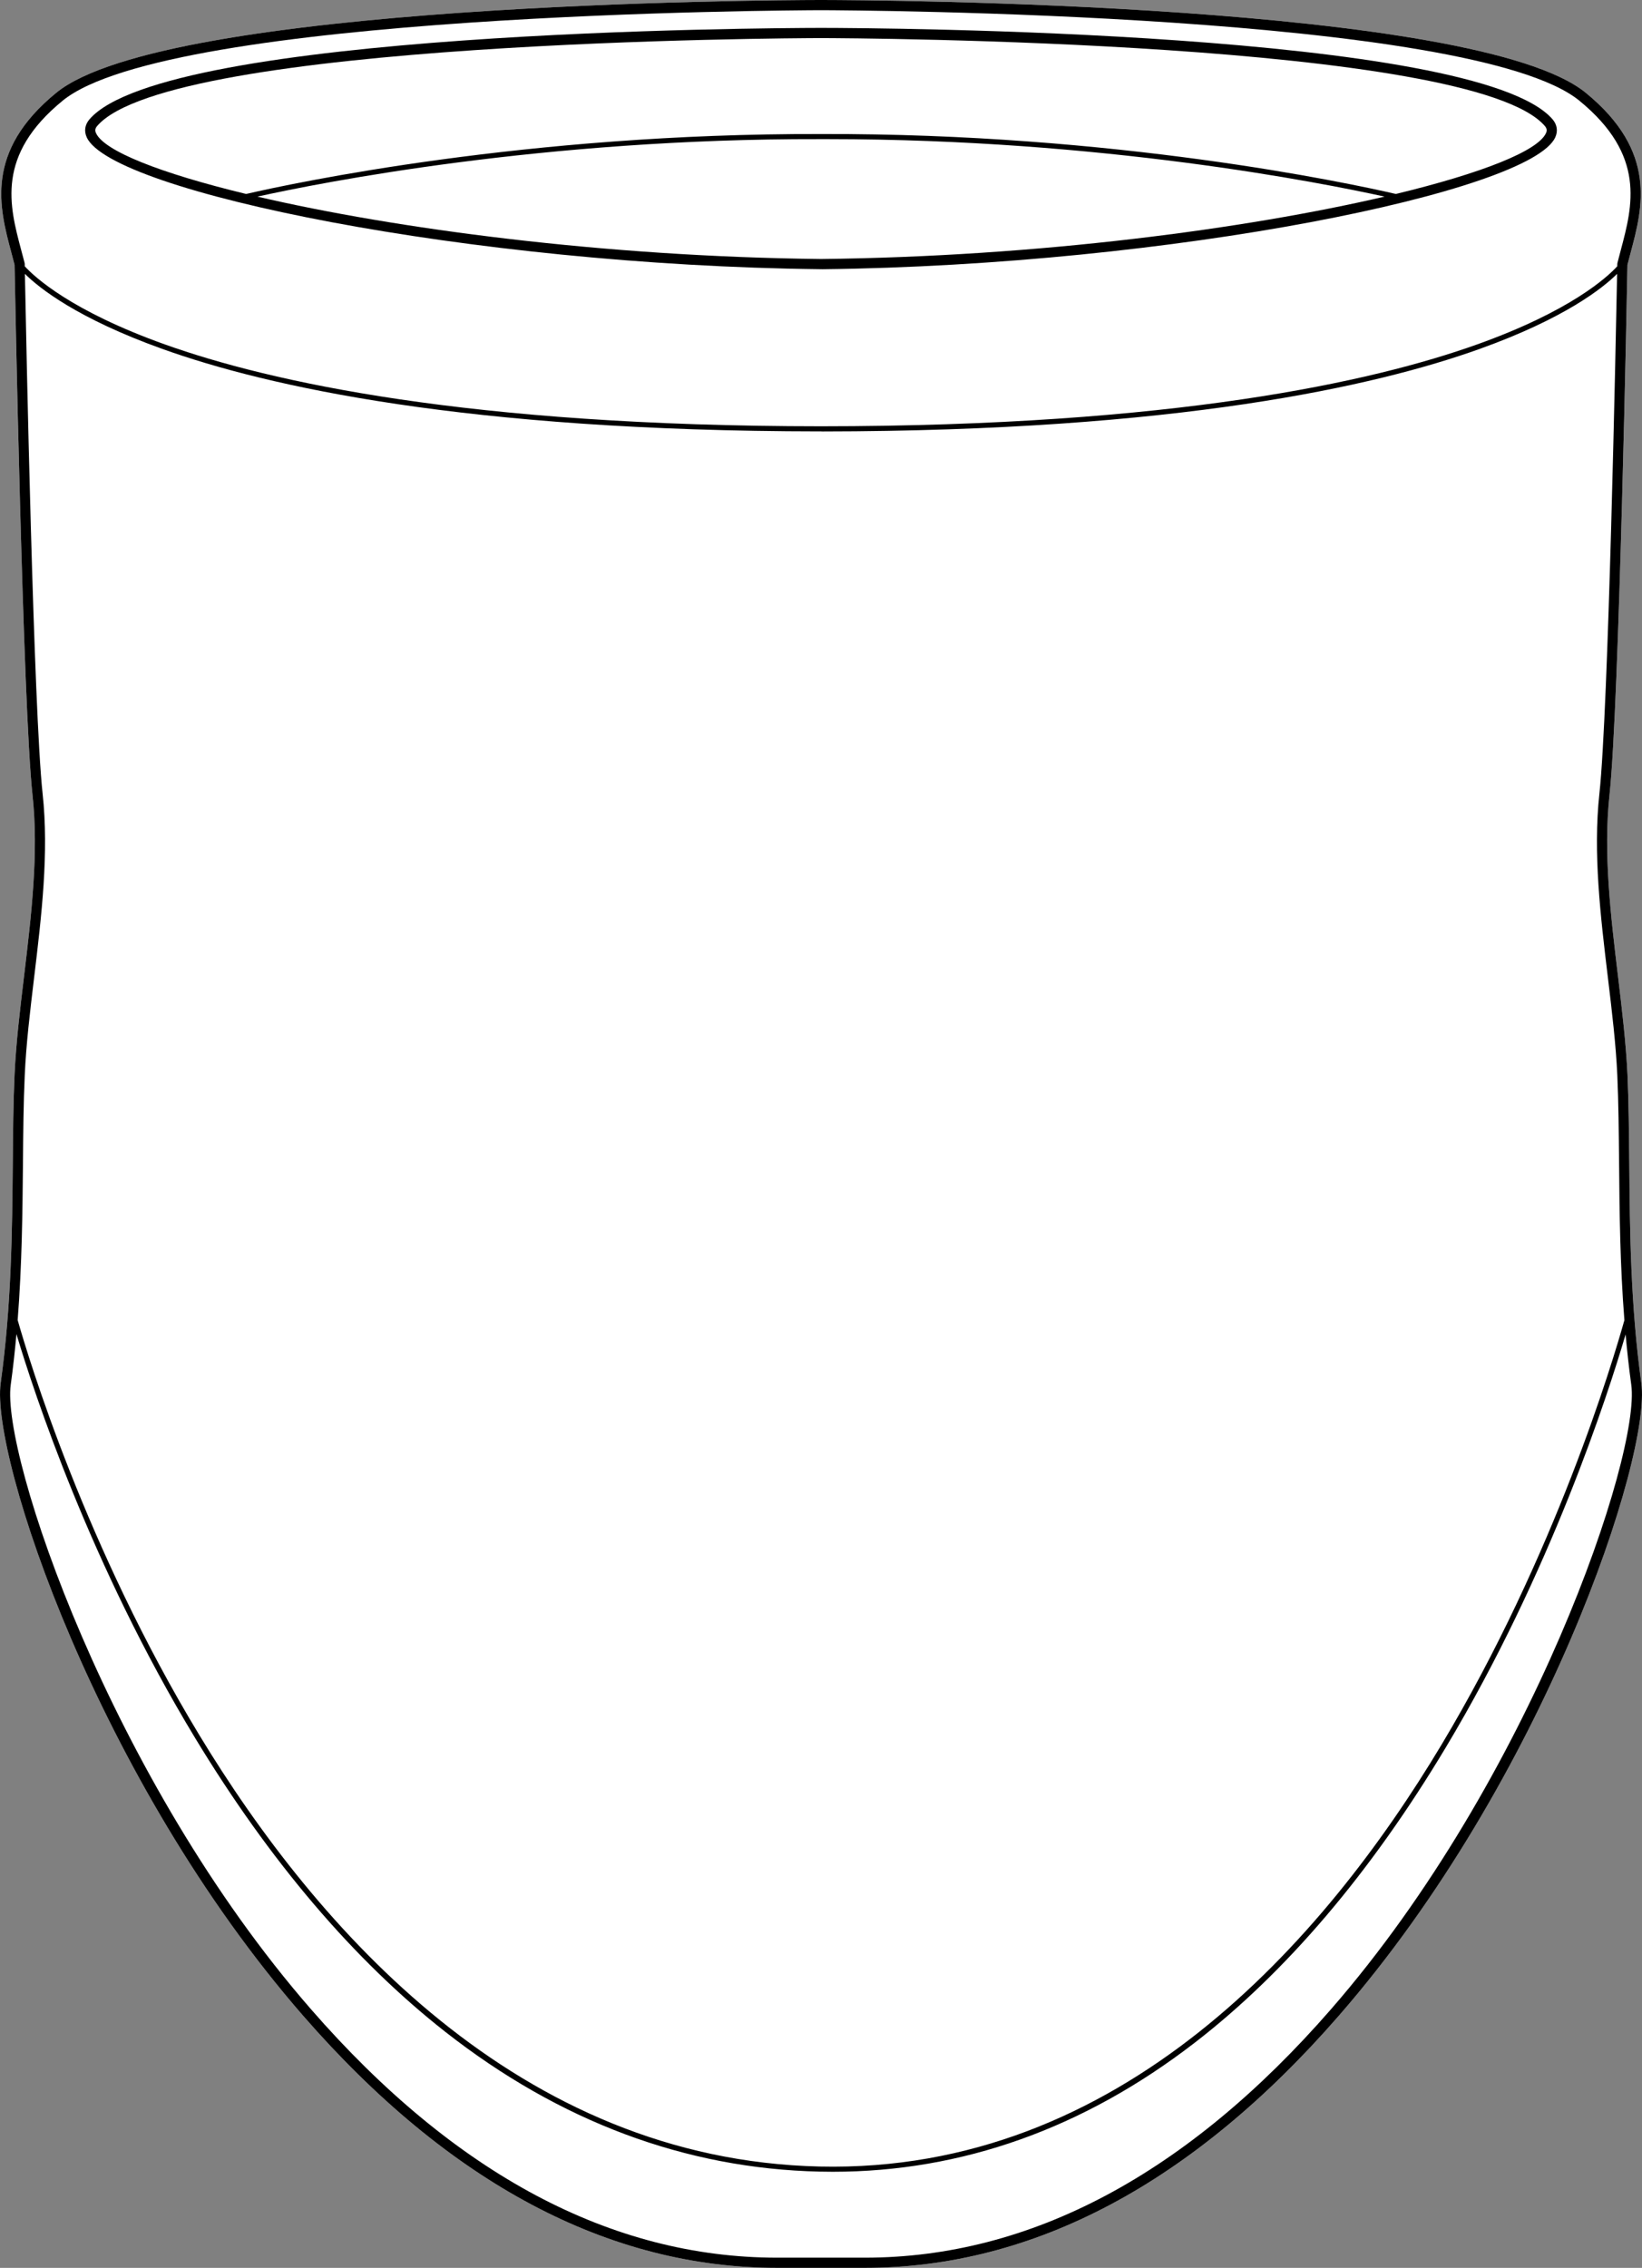 <?xml version="1.0" encoding="UTF-8"?>
<svg id="Layer_2" data-name="Layer 2" xmlns="http://www.w3.org/2000/svg" viewBox="0 0 322.55 445.35">
  <rect x="0" y="0" width="322.55" height="445.35" fill="#808080" stroke="none"/>
  <defs>
    <style>
      .cls-1 {
        fill: #fff;
      }
    </style>
  </defs>
  <g id="_690_copy" data-name="690 copy">
    <g>
      <path class="cls-1" d="M322.42,271.64c1.98,14.35-18.98,77.79-59.44,124.22-28.6,32.84-59.93,49.49-93.1,49.49h-17.21c-33.17,0-64.49-16.65-93.1-49.48C19.11,349.43-1.85,285.99,.13,271.64c2.14-15.43,2.26-30.14,2.38-43.13,.05-6.14,.1-11.95,.35-17.43,.28-6.2,1.05-12.62,1.87-19.42,1.42-11.88,2.9-24.16,1.65-35.6-1.9-17.54-3.45-100.46-3.52-104.06-.2-.77-.41-1.55-.62-2.35C-.13,40.79-3.08,29.76,11.05,18.22,21.83,9.42,56.73,4.87,90.23,2.52,123.73,.17,155.83,.01,161,0h.55c10.34,.02,128.4,.62,149.95,18.22,14.13,11.54,11.18,22.57,8.81,31.43-.21,.79-.42,1.58-.62,2.35-.06,3.6-1.62,86.52-3.52,104.06-1.24,11.44,.23,23.72,1.66,35.6,.81,6.8,1.58,13.22,1.87,19.42,.24,5.48,.29,11.28,.35,17.43,.11,12.98,.23,27.7,2.37,43.13Z"/>
      <path d="M322.42,271.64c-2.14-15.43-2.26-30.15-2.37-43.13-.06-6.15-.11-11.95-.35-17.43-.29-6.2-1.06-12.62-1.87-19.42-1.43-11.88-2.9-24.16-1.66-35.6,1.9-17.54,3.46-100.46,3.52-104.06,.2-.77,.41-1.56,.62-2.35,2.37-8.86,5.32-19.89-8.81-31.43C289.95,.62,171.89,.02,161.55,0h-.55c-5.17,.01-37.27,.17-70.77,2.52C56.73,4.87,21.83,9.42,11.05,18.22-3.08,29.76-.13,40.79,2.24,49.65c.21,.8,.42,1.58,.62,2.35,.07,3.6,1.62,86.52,3.52,104.06,1.25,11.44-.23,23.72-1.65,35.6-.82,6.8-1.59,13.22-1.87,19.42-.25,5.48-.3,11.29-.35,17.43-.12,12.99-.24,27.7-2.38,43.13-1.98,14.35,18.98,77.79,59.44,124.23,28.61,32.83,59.93,49.48,93.1,49.48h17.21c33.17,0,64.5-16.65,93.1-49.49,40.46-46.43,61.42-109.87,59.44-124.22ZM4.83,51.62c-.21-.81-.43-1.64-.66-2.49C1.84,40.39-.81,30.49,12.31,19.77,33.34,2.6,154.61,2.02,161.28,2c6.67,.02,127.93,.6,148.96,17.77,13.12,10.72,10.47,20.62,8.14,29.36-.23,.85-.45,1.68-.65,2.49l-.03,.23s-.01,.19-.01,.44c-1.95,2.13-9.12,8.77-27.54,15.35-20.49,7.32-59.48,16.05-128.87,16.07-69.4-.02-108.39-8.75-128.88-16.07-18.42-6.58-25.59-13.22-27.54-15.35v-.44l-.03-.23Zm-.32,176.91c.05-6.13,.1-11.91,.35-17.36,.27-6.13,1.04-12.51,1.85-19.27,1.44-11.99,2.93-24.39,1.66-36.05-1.77-16.26-3.23-89.25-3.48-102.07,2.82,2.79,10.27,8.74,26.97,14.73,20.54,7.37,59.61,16.16,129.14,16.2h0c.09,.01,.18,0,.28,0,.09,0,.18,.01,.27,.01h0c69.53-.05,108.6-8.84,129.14-16.21,16.7-5.99,24.16-11.94,26.97-14.73-.25,12.82-1.71,85.81-3.48,102.07-1.27,11.66,.22,24.06,1.66,36.05,.81,6.76,1.58,13.14,1.86,19.27,.24,5.44,.29,11.23,.35,17.36,.08,9.45,.18,19.81,1.04,30.72-2.22,7.92-13.53,46.01-35.95,83.41-23.09,38.51-63.03,84.14-122.13,82.79-59.12-1.34-98.9-46.83-121.87-84.75C16.86,303.92,5.67,266.96,3.47,259.23c.85-10.9,.95-21.26,1.04-30.7Zm256.96,166.02c-28.2,32.38-59.02,48.8-91.59,48.8h-17.21c-32.57,0-63.38-16.42-91.59-48.8C21.67,349.32,.22,285.6,2.11,271.92c.47-3.36,.82-6.67,1.12-9.94,3.4,11.35,14.54,45.36,35.04,79.22,14.69,24.26,31.24,43.7,49.19,57.79,22.47,17.62,47.21,26.87,73.53,27.46,.86,.02,1.73,.03,2.59,.03,25.36,0,49.25-8.5,71.04-25.29,18-13.87,34.62-33.4,49.39-58.04,20.65-34.44,31.9-69.48,35.32-81.11,.29,3.25,.65,6.54,1.11,9.88,1.89,13.68-19.56,77.4-58.97,122.63Z"/>
      <path d="M304.98,23.43C290.07,6.08,171.77,5.49,161.55,5.48h-.55c-5.11,.01-37.24,.15-69.95,2.47C58.33,10.27,25.03,14.75,17.58,23.43c-.91,1.05-1.1,2.31-.54,3.54,4.84,10.69,75.43,25.12,143.97,25.89h0c.09,.01,.18,0,.27,0,.08,0,.17,.01,.26,.01h0c68.54-.78,139.13-15.21,143.97-25.9,.56-1.23,.37-2.49-.53-3.54Zm-143.7,27.43c-42.71-.45-83.72-5.96-110.71-12.25,12.63-2.79,56.18-11.42,110.43-11.29h1.67c53.73,0,96.76,8.53,109.31,11.29-26.99,6.29-68,11.8-110.7,12.25Zm142.41-24.72c-1.57,3.49-12.52,7.85-29.49,11.95-9.31-2.15-55.05-11.95-112.96-11.77-57.86-.16-103.58,9.62-112.89,11.77-16.96-4.1-27.91-8.46-29.49-11.95-.24-.52-.17-.93,.23-1.4C33.44,8.04,154.85,7.49,161.28,7.48c6.43,.01,127.83,.56,142.18,17.26,.4,.47,.47,.88,.23,1.4Z"/>
    </g>
  </g>
</svg>